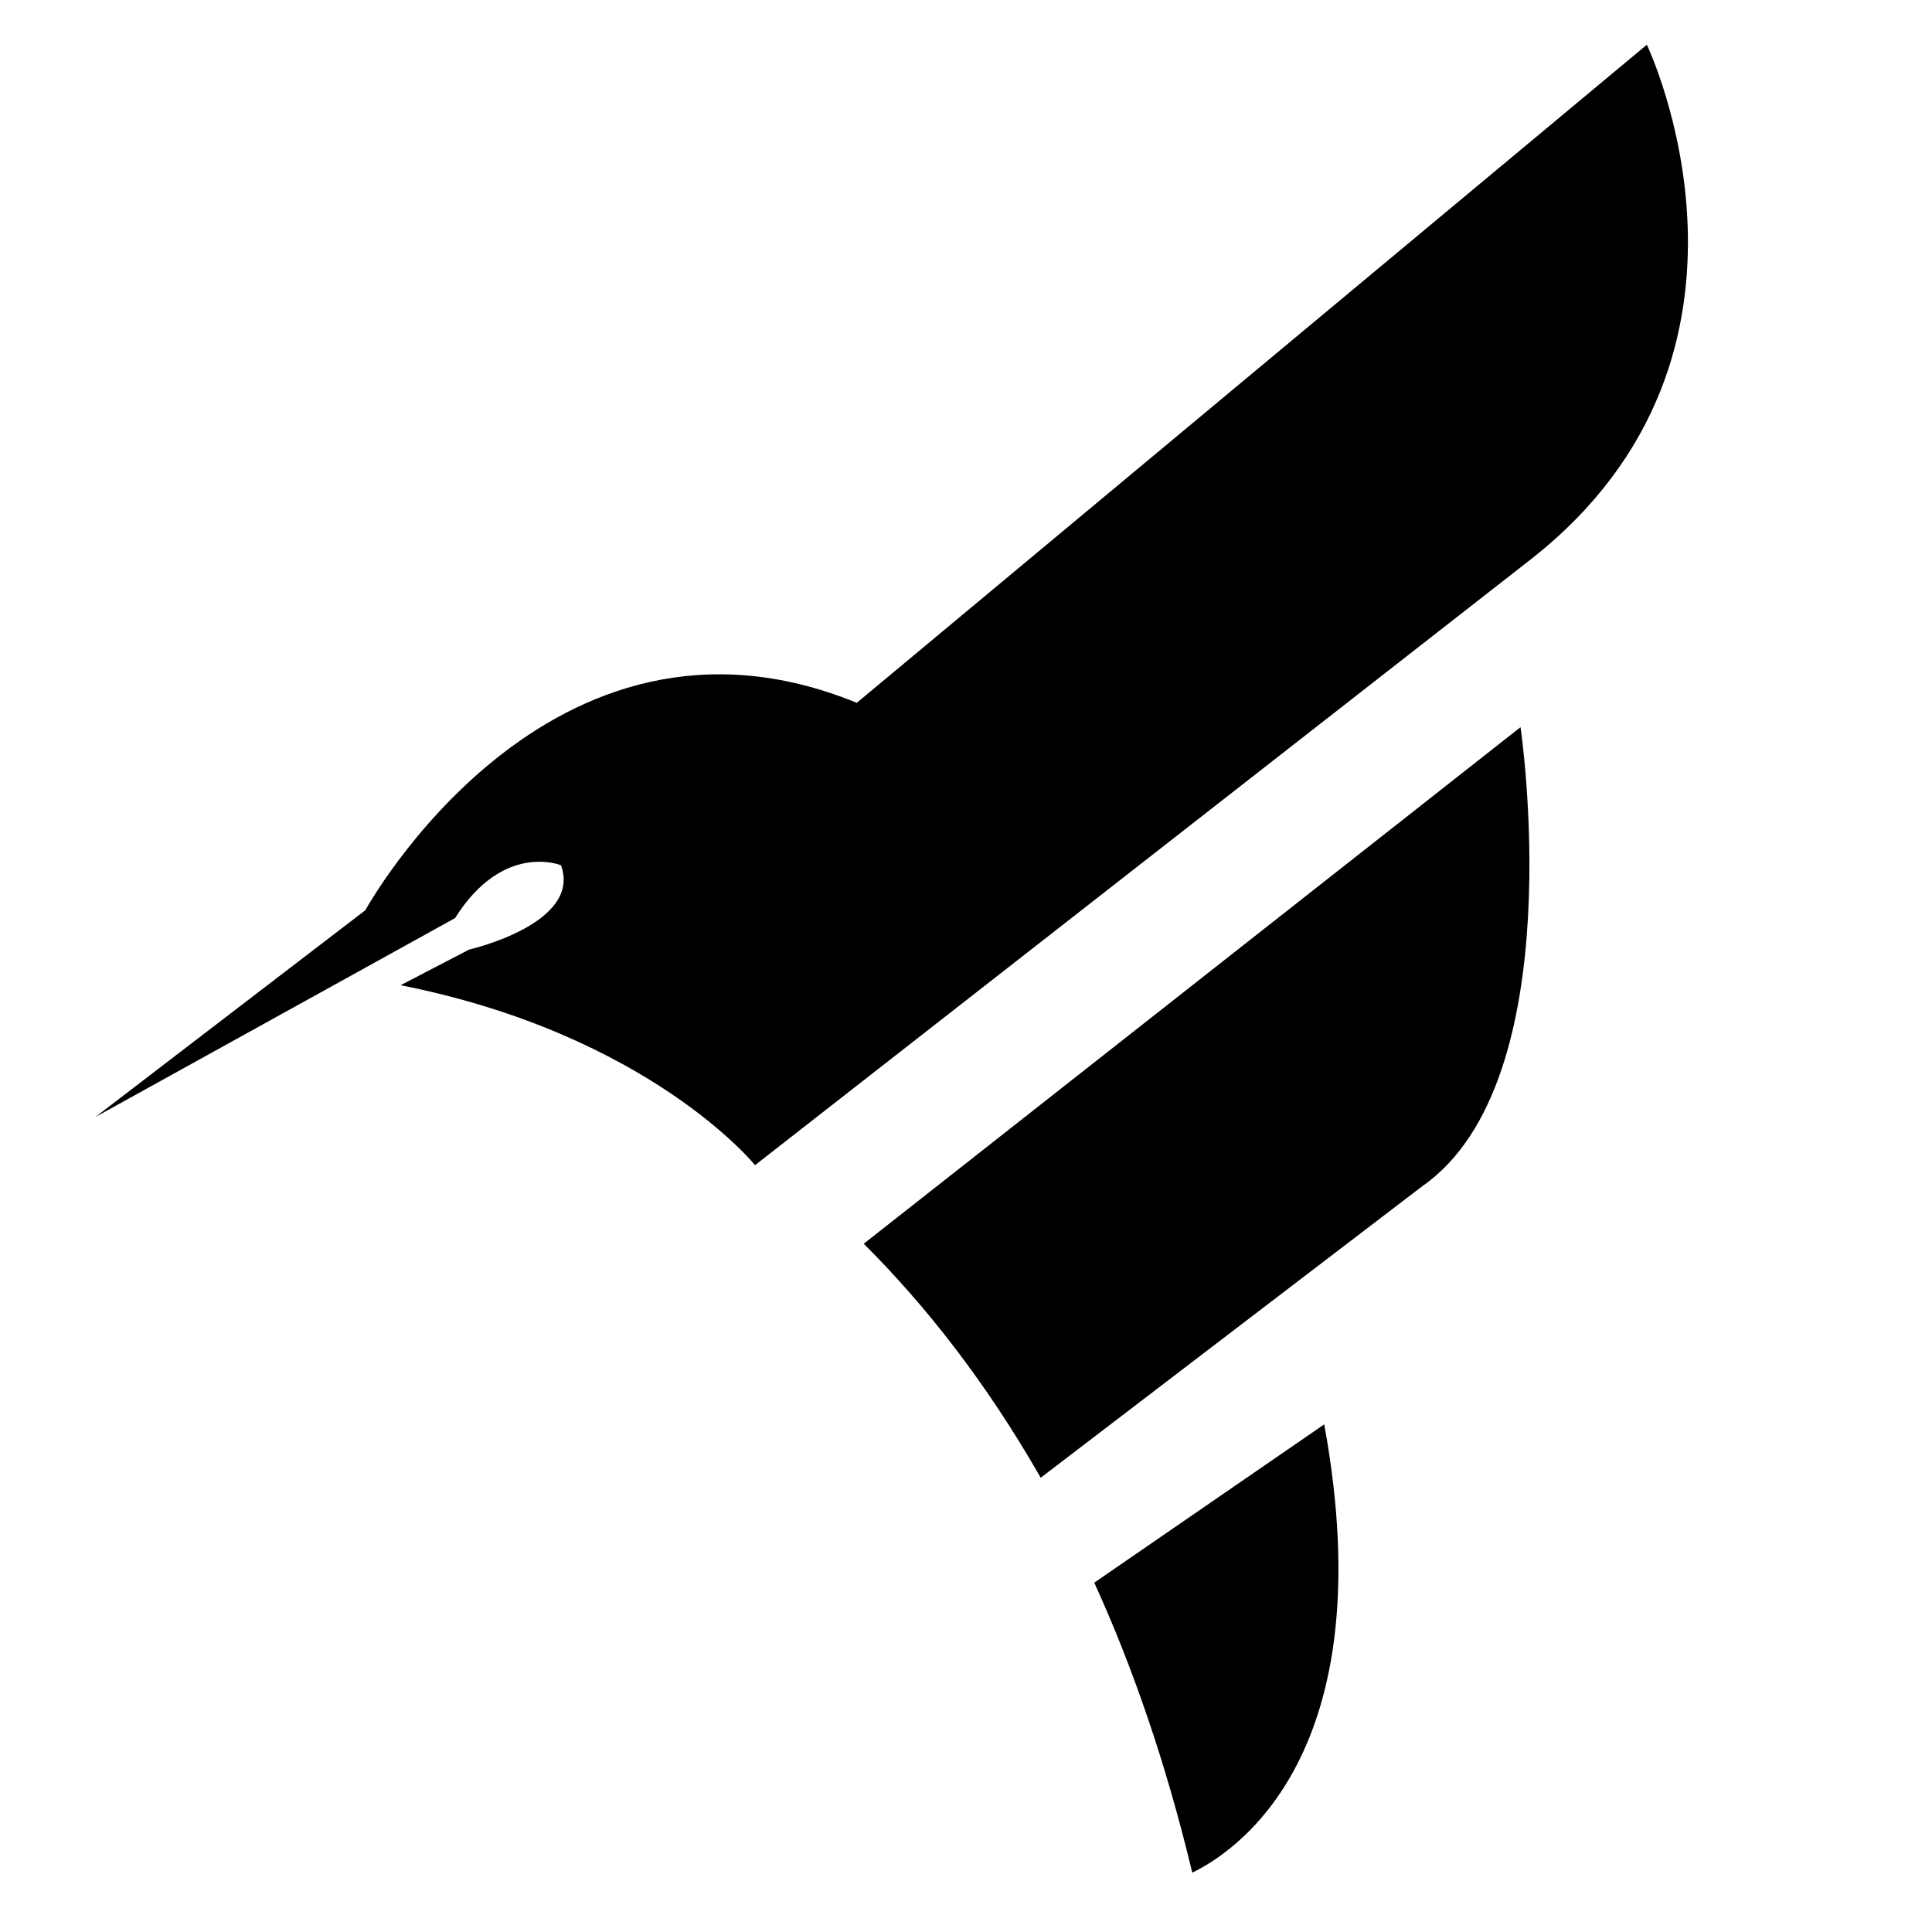 <?xml version="1.0" encoding="utf-8"?>
<!-- Generator: Adobe Illustrator 16.0.0, SVG Export Plug-In . SVG Version: 6.00 Build 0)  -->
<!DOCTYPE svg PUBLIC "-//W3C//DTD SVG 1.1//EN" "http://www.w3.org/Graphics/SVG/1.1/DTD/svg11.dtd">
<svg version="1.1" id="Layer_1" xmlns="http://www.w3.org/2000/svg" xmlns:xlink="http://www.w3.org/1999/xlink" x="0px" y="0px"
	 width="72px" height="72px" viewBox="0 0 72 72" enable-background="new 0 0 72 72" xml:space="preserve">
<g>
	<path d="M3.553,41.629l10.063-7.708c0,0,6.808-12.431,18.314-7.729L61.373,1.667c0,0,5.489,11.473-4.315,19.171l-28.92,22.584
		c0,0-3.924-4.865-13.209-6.706l2.556-1.329c0,0,4.215-0.96,3.422-3.141c0,0-2.151-0.891-3.949,1.969L3.553,41.629z"/>
	<path d="M49.35,53.082l-8.57,5.899c1.426,3.128,2.671,6.713,3.652,10.807C45.987,69.038,51.613,65.432,49.35,53.082z"/>
	<path d="M56.665,27.1L32.189,46.35c2.296,2.289,4.56,5.159,6.595,8.721l14.22-10.864C58.629,40.287,56.665,27.1,56.665,27.1z"/>
</g>
</svg>
